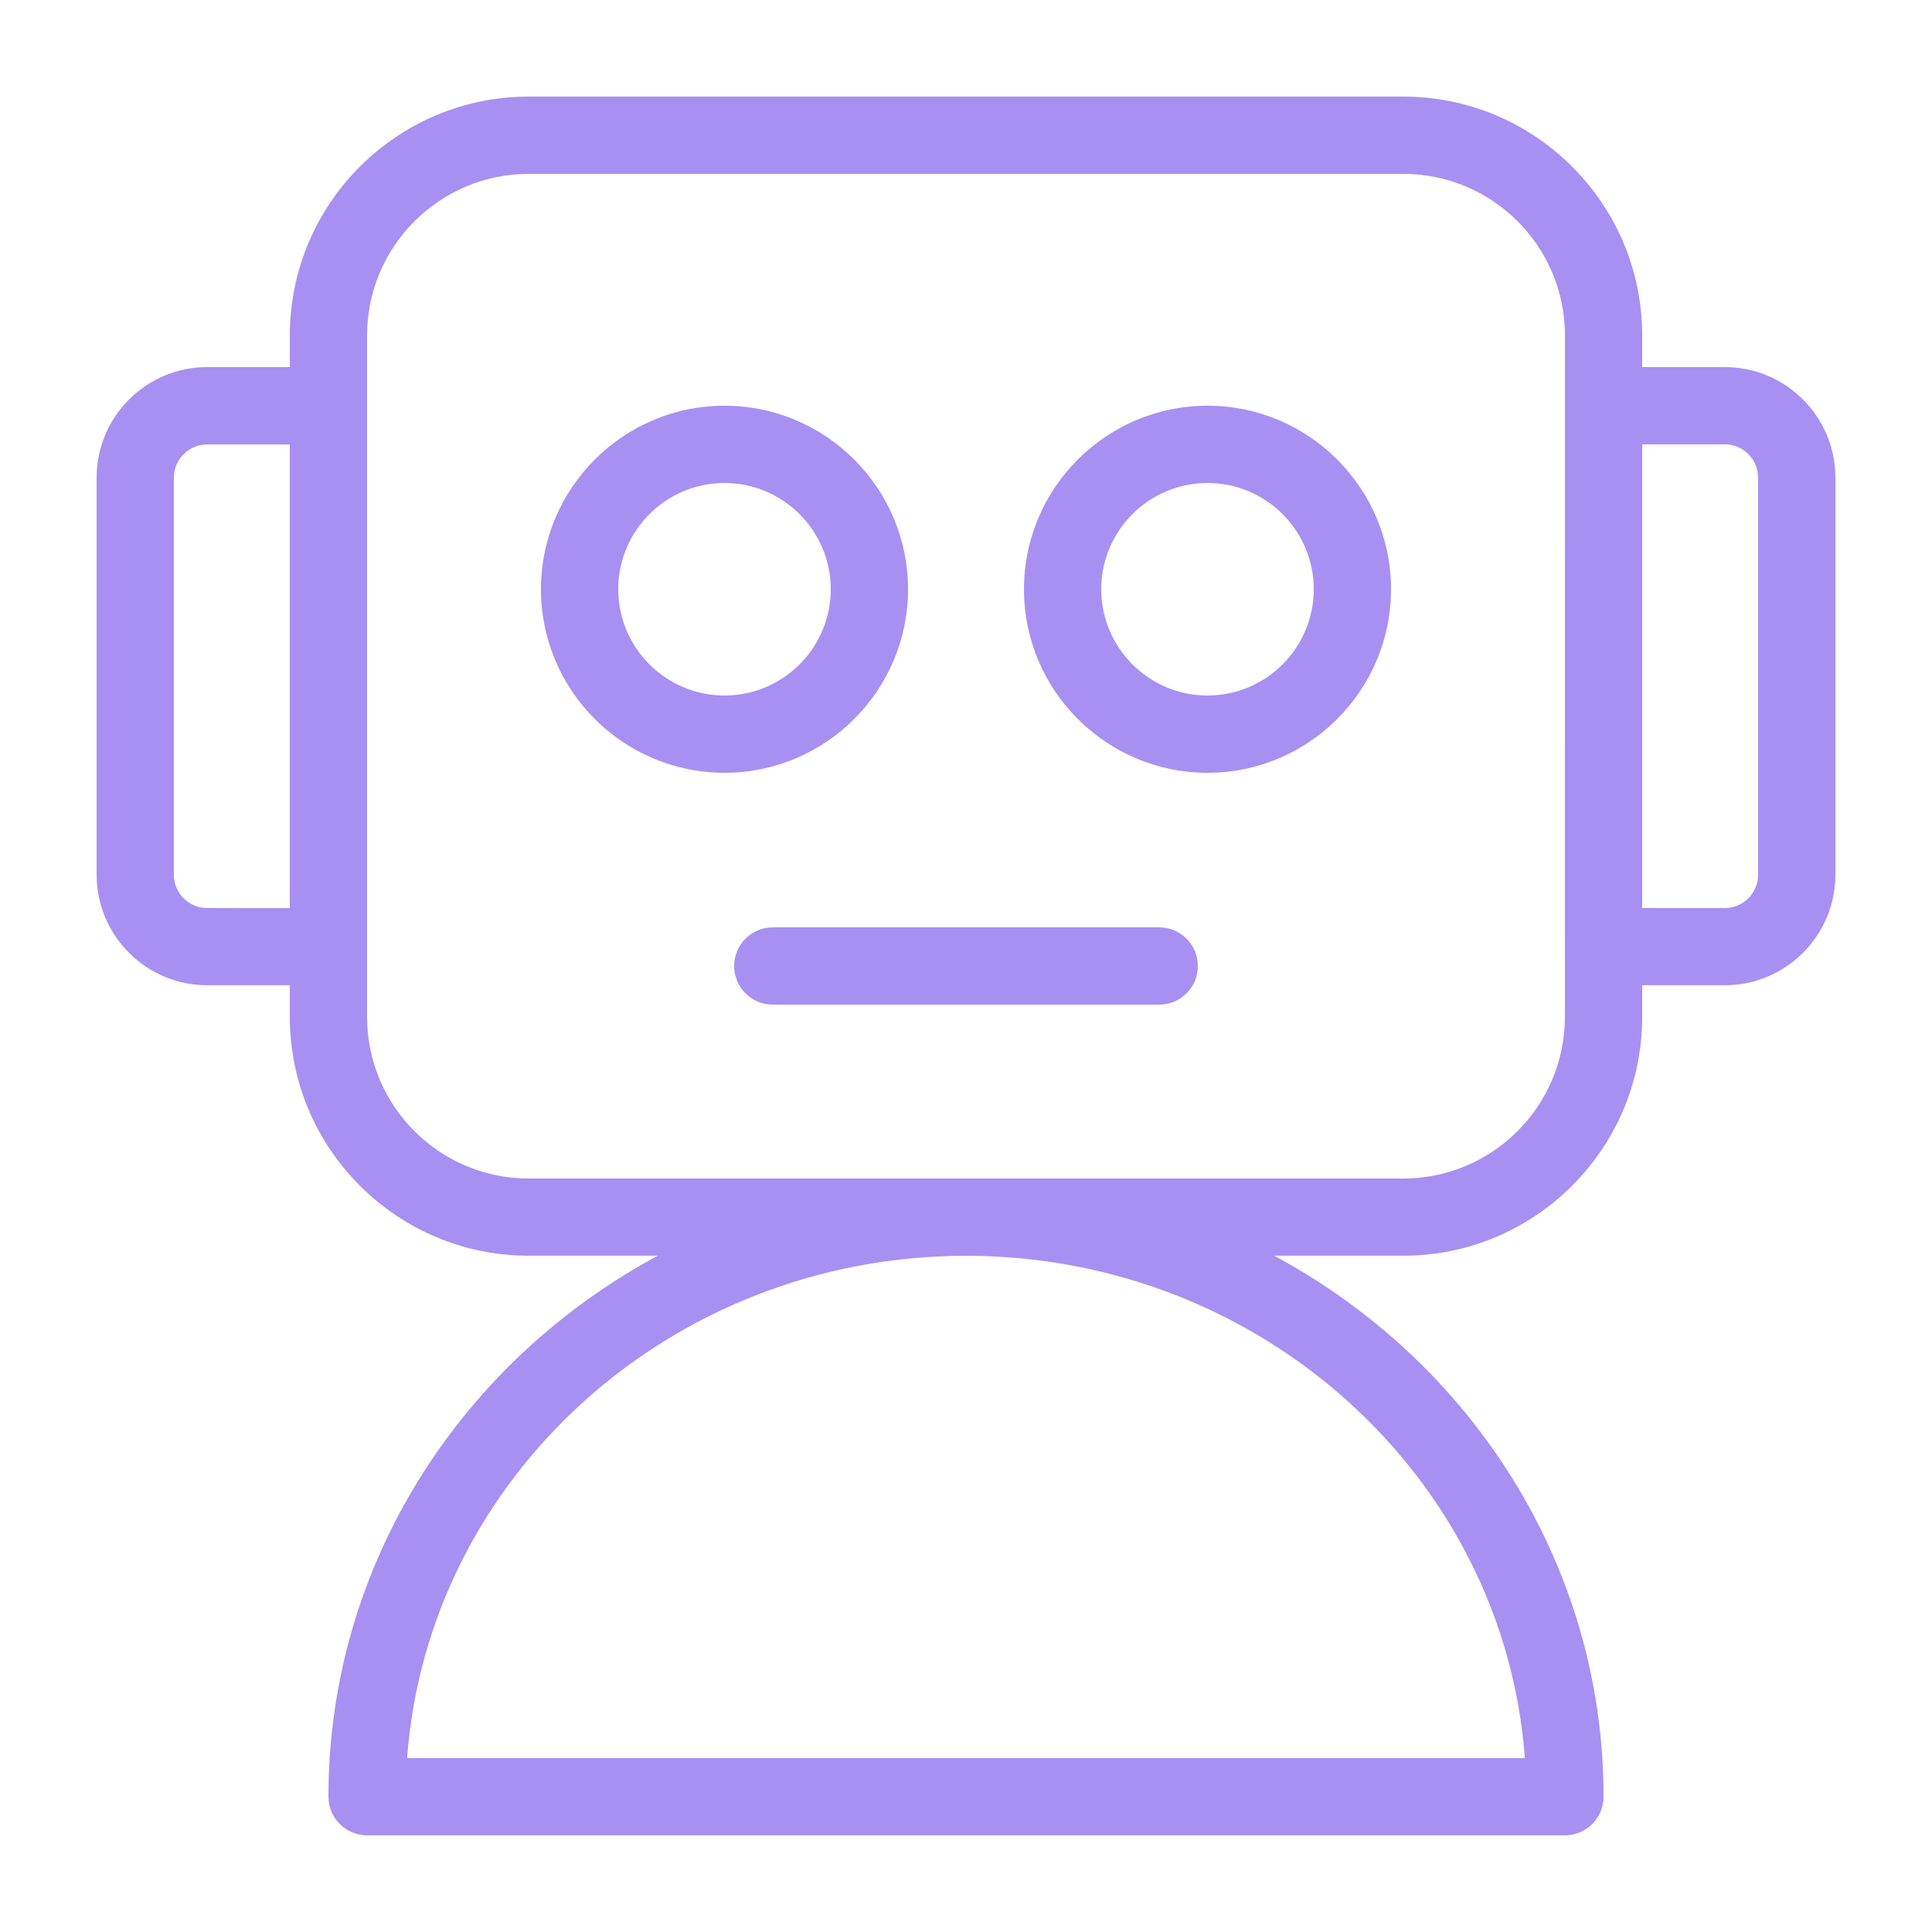 <?xml version="1.0" encoding="UTF-8"?> <svg xmlns="http://www.w3.org/2000/svg" viewBox="0 0 100.00 100.00" data-guides="{&quot;vertical&quot;:[],&quot;horizontal&quot;:[]}"><defs></defs><path fill="#a890f2" stroke="none" fill-opacity="1" stroke-width="1" stroke-opacity="1" color="rgb(51, 51, 51)" fill-rule="evenodd" id="tSvg953f226eb2" title="Path 1" d="M89.277 19C87.851 19 86.425 19 85 19C85 18.454 85 17.909 85 17.363C85 10.547 79.453 5 72.637 5C57.546 5 42.455 5 27.364 5C20.547 5 15.001 10.547 15.001 17.363C15.001 17.909 15.001 18.454 15.001 19C13.575 19 12.149 19 10.723 19C7.567 19 5.001 21.566 5.001 24.723C5.001 31.573 5.001 38.423 5.001 45.274C5.001 48.43 7.567 50.996 10.723 50.996C12.149 50.996 13.575 50.996 15.001 50.996C15.001 51.542 15.001 52.087 15.001 52.633C15.001 59.45 20.548 64.996 27.364 64.996C29.592 64.996 31.819 64.996 34.047 64.996C23.891 70.457 17 80.961 17 92.996C17 94.102 17.895 94.996 19 94.996C39.667 94.996 60.334 94.996 81 94.996C82.106 94.996 83 94.102 83 92.996C83 80.961 76.11 70.457 65.953 64.996C68.181 64.996 70.409 64.996 72.637 64.996C79.453 64.996 85 59.449 85 52.633C85 52.087 85 51.542 85 50.996C86.426 50.996 87.851 50.996 89.277 50.996C92.433 50.996 95 48.43 95 45.274C95 38.423 95 31.573 95 24.723C95 21.567 92.433 19 89.277 19ZM10.722 47C9.773 47 8.999 46.227 8.999 45.277C8.999 38.427 8.999 31.577 8.999 24.726C8.999 23.777 9.773 23.004 10.722 23.004C12.148 23.004 13.573 23.004 14.999 23.004C14.999 31.004 14.999 39.004 14.999 47.004C13.573 47.004 12.148 47.004 10.722 47ZM78.925 91C59.641 91 40.357 91 21.073 91C22.139 76.492 34.706 65 49.999 65C65.292 65 77.858 76.492 78.925 91ZM80.999 52.637C80.999 57.246 77.249 61 72.636 61C57.545 61 42.454 61 27.363 61C22.753 61 19 57.25 19 52.637C19 40.879 19 29.122 19 17.364C19 12.755 22.75 9.001 27.363 9.001C42.455 9.001 57.548 9.001 72.64 9.001C77.249 9.001 81.003 12.751 81.003 17.364C81.003 29.123 81.003 40.882 80.999 52.637ZM90.999 45.278C90.999 46.227 90.226 47 89.276 47C87.851 47 86.425 47 84.999 47C84.999 39 84.999 31 84.999 23C86.425 23 87.851 23 89.276 23C90.226 23 90.999 23.774 90.999 24.723C90.999 31.575 90.999 38.426 90.999 45.278Z"></path><path fill="#a890f2" stroke="none" fill-opacity="1" stroke-width="1" stroke-opacity="1" color="rgb(51, 51, 51)" fill-rule="evenodd" id="tSvgff881fac8a" title="Path 2" d="M60 48C53.333 48 46.667 48 40 48C38.895 48 38 48.895 38 50C38 51.105 38.895 52 40 52C46.667 52 53.333 52 60 52C61.105 52 62 51.105 62 50C62 48.895 61.105 48 60 48Z"></path><path fill="#a890f2" stroke="none" fill-opacity="1" stroke-width="1" stroke-opacity="1" color="rgb(51, 51, 51)" fill-rule="evenodd" id="tSvg2503dd87fb" title="Path 3" d="M47 30.5C47 25.262 42.738 21 37.5 21C32.262 21 28 25.262 28 30.5C28 35.738 32.262 40 37.5 40C42.738 40 47 35.738 47 30.5ZM37.5 36C34.469 36 32 33.531 32 30.5C32 27.469 34.469 25 37.5 25C40.531 25 43 27.469 43 30.5C43 33.531 40.531 36 37.5 36Z"></path><path fill="#a890f2" stroke="none" fill-opacity="1" stroke-width="1" stroke-opacity="1" color="rgb(51, 51, 51)" fill-rule="evenodd" id="tSvgb0d3218d42" title="Path 4" d="M62.5 21C57.262 21 53 25.262 53 30.5C53 35.738 57.262 40 62.5 40C67.738 40 72 35.738 72 30.5C72 25.262 67.738 21 62.5 21ZM62.5 36C59.469 36 57 33.531 57 30.5C57 27.469 59.469 25 62.5 25C65.531 25 68 27.469 68 30.5C68 33.531 65.531 36 62.5 36Z"></path></svg> 